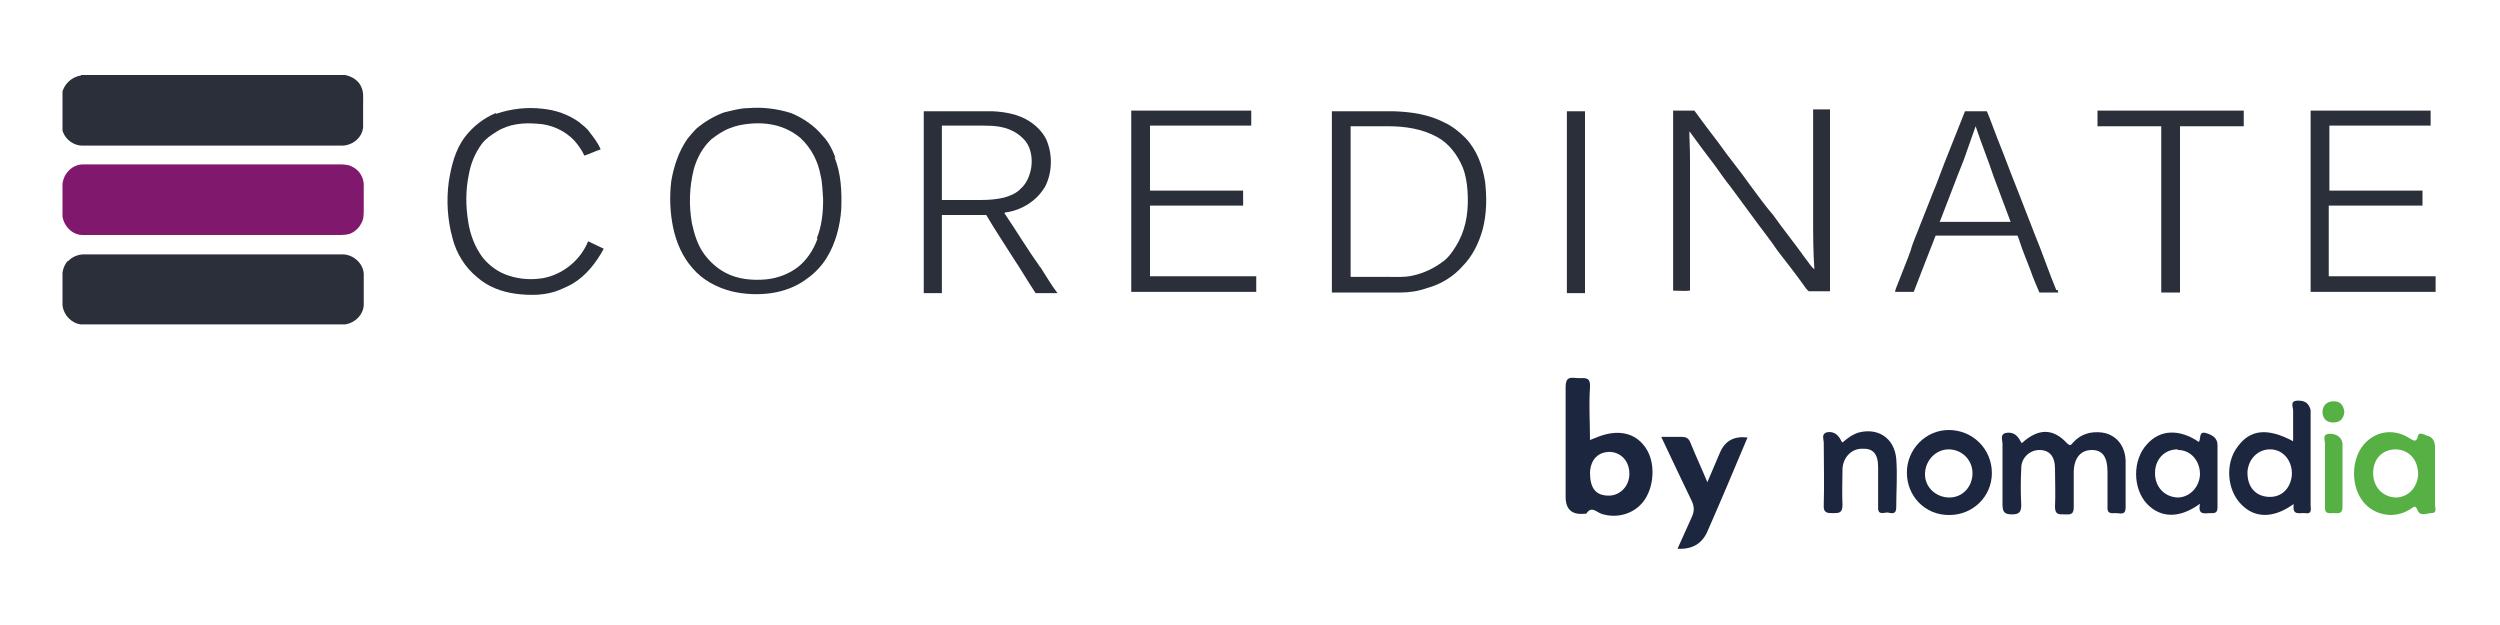 <?xml version="1.0" encoding="UTF-8"?>
<svg id="Ebene_1" xmlns="http://www.w3.org/2000/svg" version="1.1" xmlns:xlink="http://www.w3.org/1999/xlink" viewBox="0 0 400 100">
  <!-- Generator: Adobe Illustrator 29.1.0, SVG Export Plug-In . SVG Version: 2.1.0 Build 142)  -->
  <defs>
    <clipPath id="clippath">
      <rect x="10" y="12" width="379.7" height="39.9" fill="none"/>
    </clipPath>
    <clipPath id="clippath-1">
      <rect x="10" y="12" width="380" height="76" fill="none"/>
    </clipPath>
  </defs>
  <g clip-path="url(#clippath)">
    <path d="M13,12h42.2c1.1.2,2.2.9,2.6,1.9.4.8.3,1.8.3,2.7,0,1.2,0,2.5,0,3.7-.1,1.7-1.7,3-3.4,3-13.8,0-27.7,0-41.5,0-1.7,0-3.2-1.4-3.3-3v-5.2c.2-1.5,1.5-2.8,3-3" fill="#2a2f39"/>
    <path d="M79.4,18.2c2.4-.8,4.9-1.1,7.4-.8,2.1.2,4.1.9,5.8,2.1.6.5,1.3,1,1.7,1.6.7.9,1.4,1.8,1.8,2.8-.9.3-1.7.7-2.6,1-.4-.9-1-1.7-1.6-2.4-1.5-1.6-3.7-2.6-5.9-2.7-2.2-.2-4.6,0-6.6,1.3-.8.5-1.7,1.1-2.3,1.9-1.1,1.5-1.8,3.2-2.1,5-.5,2.4-.5,4.9-.1,7.4.3,2.1,1.1,4.2,2.4,5.9,1.1,1.3,2.5,2.3,4.1,2.8,1.8.6,3.7.7,5.5.4,3.2-.6,6-2.9,7.2-5.9.8.4,1.7.8,2.5,1.2-1.2,2.2-2.8,4.3-5,5.6-.7.4-1.4.7-2.1,1-2.2.9-4.7.9-7,.6-2.2-.3-4.4-1.1-6.1-2.6-2-1.6-3.4-3.9-4-6.3-.8-2.9-1-6-.6-9,.4-2.5,1-5.1,2.6-7.2,1.3-1.7,3-3,4.9-3.8" fill="#2a2f39"/>
    <path d="M181,17.7c6.4,0,12.8,0,19.2,0,0,.8,0,1.6,0,2.4-5.4,0-10.8,0-16.2,0,0,3.5,0,6.9,0,10.4,5,0,10,0,14.9,0,0,.8,0,1.6,0,2.4-5,0-10,0-14.9,0,0,3.8,0,7.5,0,11.3,5.7,0,11.4,0,17,0,0,.8,0,1.6,0,2.5-6.7,0-13.3,0-20,0,0-9.7,0-19.4,0-29.1" fill="#2a2f39"/>
    <path d="M250.6,17.8c1,0,2,0,3,0,0,2.9,0,5.9,0,8.8,0,1.1,0,2.1,0,3.2,0,1.5,0,3,0,4.5,0,1.6,0,3.1,0,4.7,0,1.8,0,3.5,0,5.3,0,.9,0,1.8,0,2.6-1,0-2,0-2.9,0,0-5.8,0-11.5,0-17.3,0-3.9,0-7.8,0-11.8" fill="#2a2f39"/>
    <path d="M267.7,46.8c0-9.7,0-19.4,0-29.1,1.1,0,2.3,0,3.4,0,1.3,1.8,2.6,3.5,3.9,5.2,1.6,2.3,3.4,4.4,5,6.7,1.2,1.6,2.4,3.3,3.7,4.8,1.7,2.4,3.5,4.6,5.2,7,.5.6.8,1.2,1.4,1.7-.2-2.8-.2-5.7-.2-8.5,0-5.7,0-11.4,0-17.1.9,0,1.8,0,2.7,0,0,9.7,0,19.4,0,29.1-1.1,0-2.3,0-3.4,0-.4-.3-.6-.7-.9-1.1-1.3-1.8-2.7-3.6-4.1-5.4-1-1.5-2.2-3-3.3-4.5-1.4-1.9-2.8-3.8-4.2-5.7-.9-1.1-1.7-2.3-2.5-3.4-1.4-1.8-2.7-3.6-4.1-5.5,0,1.4.1,2.8.1,4.2,0,7.1,0,14.2,0,21.3-.9.1-1.8,0-2.7,0" fill="#2a2f39"/>
    <path d="M335.6,20.2c0-.8,0-1.7,0-2.5,7.8,0,15.6,0,23.4,0,0,.8,0,1.7,0,2.5-3.4,0-6.8,0-10.2,0,0,8.9,0,17.7,0,26.6-1,0-2,0-3,0,0-8.9,0-17.7,0-26.6-3.4,0-6.8,0-10.2,0" fill="#2a2f39"/>
    <path d="M369.7,17.7c6.4,0,12.8,0,19.2,0,0,.8,0,1.6,0,2.4-5.4,0-10.8,0-16.2,0,0,3.5,0,6.9,0,10.4,5,0,10,0,14.9,0,0,.8,0,1.6,0,2.4-5,0-10,0-15,0,0,3.8,0,7.5,0,11.3,5.7,0,11.4,0,17.1,0v2.5c-6.7,0-13.3,0-20,0,0-9.7,0-19.4,0-29" fill="#2a2f39"/>
    <path d="M133.7,25.3c-.5-1.3-1.1-2.6-2.1-3.6-1.3-1.6-3.1-2.8-5-3.6-2.2-.7-4.6-1-6.9-.8-1.3,0-2.6.4-3.9.7-1.6.6-3.1,1.5-4.4,2.6-.5.5-.9,1-1.4,1.6-1.4,2-2.2,4.4-2.6,6.8-.3,2.5-.2,5,.3,7.4.5,2.4,1.5,4.7,3.1,6.5,1.6,1.9,3.9,3.1,6.2,3.7,2.1.5,4.3.6,6.4.3,2-.3,4-1,5.7-2.3,1.3-.9,2.4-2.1,3.2-3.4,1.4-2.3,2.1-5,2.3-7.7.1-2.8,0-5.7-1.1-8.4M130.8,38.2c-.6,1.7-1.7,3.4-3.1,4.5-1.4,1.1-3.2,1.8-5.1,2-2.2.2-4.6,0-6.6-1.1-1.3-.7-2.4-1.7-3.3-2.9-1.1-1.5-1.6-3.2-2-5-.5-2.9-.4-5.8.3-8.6.5-1.8,1.4-3.5,2.8-4.8.9-.7,1.9-1.4,3-1.8,1-.4,2-.6,3.1-.7,1.9-.2,4,0,5.8.8.9.4,1.7.9,2.4,1.5,1.7,1.6,2.8,3.7,3.2,6,.3,1.2.3,2.5.4,3.8,0,2.1-.2,4.2-1,6.2" fill="#2a2f39"/>
    <path d="M166.4,42.7c-2-2.8-3.8-5.8-5.7-8.6,0,0,.1,0,.1-.1,2.6-.3,5.2-1.9,6.5-4.3,1.1-2.3,1.1-5.1.1-7.4-.6-1.2-1.6-2.2-2.7-2.9-1.7-1.1-3.8-1.5-5.9-1.6-3.7,0-7.4,0-11,0,0,9.7,0,19.4,0,29.1,1,0,2,0,2.9,0,0-4.2,0-8.3,0-12.5,1.8,0,3.6,0,5.4,0,.6,0,1.1,0,1.7,0,1.4,2.4,2.9,4.6,4.4,7,1.2,1.8,2.3,3.7,3.5,5.5,1.2,0,2.3,0,3.5,0-1-1.3-1.8-2.7-2.7-4.1M156.9,32c-2.1,0-4.2,0-6.2,0,0-4,0-8,0-11.9,2.2,0,4.5,0,6.7,0,1.5,0,3.1.1,4.5.8.9.4,1.6,1,2.2,1.7.9,1.2,1.1,2.8.9,4.2-.2,1.2-.7,2.5-1.6,3.3-.7.8-1.7,1.2-2.7,1.5-1.2.3-2.5.4-3.8.4" fill="#2a2f39"/>
    <path d="M329,46.4c-1.2-2.9-2.2-5.9-3.4-8.8-.9-2.4-1.9-4.8-2.8-7.2-1.1-2.7-2.1-5.5-3.2-8.2-.6-1.5-1.1-3-1.7-4.4-1.2,0-2.3,0-3.5,0-1.1,2.8-2.2,5.5-3.3,8.3-.6,1.5-1.1,3-1.7,4.4-.7,1.8-1.4,3.5-2.1,5.3-.5,1.4-1.2,2.8-1.6,4.3-.6,1.7-1.3,3.3-1.9,4.9-.2.6-.5,1.1-.6,1.7,1,0,2,0,3,0,.6-1.5,1.1-2.9,1.7-4.4.6-1.5,1.2-3.1,1.8-4.6,4.4,0,8.7,0,13.1,0,.1.2.2.5.3.8.5,1.6,1.2,3.2,1.8,4.8.4,1.2.9,2.3,1.4,3.5,1,0,2,0,3,0,0-.1,0-.3-.1-.4M310.4,35.4c1.3-3.3,2.5-6.6,3.8-9.8.6-1.8,1.3-3.6,1.9-5.4.9,2.7,2,5.4,2.9,8.1.9,2.4,1.8,4.8,2.7,7.2-3.8,0-7.6,0-11.4,0" fill="#2a2f39"/>
    <path d="M237.6,29c-.4-2.5-1.3-5-3.1-6.9-1-1-2.1-1.9-3.4-2.5-2.5-1.3-5.3-1.7-8.1-1.8-3.3,0-6.6,0-9.9,0,0,9.7,0,19.4,0,29,3.7,0,7.4,0,11,0,1.4,0,2.8-.2,4.2-.7,2.2-.6,4.2-1.8,5.7-3.5,1.6-1.6,2.6-3.7,3.2-5.8.7-2.6.7-5.2.4-7.9M233.4,38.6c-.6,1.1-1.3,2.2-2.2,3-1.5,1.2-3.3,2.1-5.2,2.5-1.3.3-2.7.2-4,.2-2,0-3.9,0-5.9,0,0-8,0-16,0-24.1,2,0,4,0,6,0,2.7,0,5.4.4,7.8,1.7,1.9,1,3.3,2.9,4.1,4.8.5,1.2.7,2.5.8,3.8.2,2.8-.1,5.6-1.4,8.1" fill="#2a2f39"/>
    <path d="M10,29.4c.2-1.7,1.6-3.1,3.3-3.1,13.6,0,27.2,0,40.8,0,.7,0,1.5,0,2.1.3,1.2.5,2,1.7,2,3,0,1.3,0,2.5,0,3.8,0,.5,0,1.1-.1,1.6-.3,1.1-1.1,2-2.1,2.4-.6.2-1.3.2-1.9.2-13.6,0-27.3,0-40.9,0-1.6,0-3-1.4-3.2-3v-5.2Z" fill="#80186e"/>
    <path d="M10.9,41.8c.6-.7,1.6-1.1,2.5-1.1,13.8,0,27.6,0,41.4,0,1.7,0,3.3,1.4,3.4,3.1,0,1.6,0,3.3,0,4.9,0,1.6-1.4,3-3,3.2H12.9c-1.5-.2-2.7-1.5-2.9-3v-5.3c.1-.7.4-1.4.9-1.9" fill="#2a2f39"/>
  </g>
  <g clip-path="url(#clippath-1)">
    <path d="M260.7,75.8c0-2-1.3-3.4-3.1-3.5-1.9,0-3.1,1.2-3.2,3.3,0,2.5.9,3.7,3,3.7,1.8,0,3.3-1.5,3.3-3.5M254.4,70.4c1-.4,1.7-.7,2.5-.9,2.8-.7,5.1.1,6.5,2.3,1.5,2.3,1.3,6.2-.5,8.5-1.6,2-4.3,2.7-6.7,1.9-.8-.3-1.6-1.3-2.4,0,0,0-.2,0-.3,0q-3,.3-3-2.7c0-5.9,0-11.8,0-17.6,0-1.9,1.1-1.4,2.1-1.4,1.1,0,1.9-.2,1.8,1.5-.2,2.8,0,5.5,0,8.5" fill="#1c273f"/>
    <path d="M323.5,70.9c2.6-2.4,5-2.4,7.2,0,.7.7.8,0,1.1-.2,1.2-1.3,2.8-1.7,4.5-1.5,2.2.3,3.7,2,3.8,4.5,0,2.5,0,5,0,7.5,0,1.3-.9.9-1.5.9-.7,0-1.5.2-1.4-1,0-1.9,0-3.7,0-5.6,0-2.4-.8-3.5-2.5-3.5-1.8,0-2.9,1.3-2.9,3.6,0,1.9,0,3.7,0,5.6,0,1.3-.8,1.1-1.5,1.1-.8,0-1.5.1-1.5-1.2.1-2,0-4.1,0-6.1,0-2-.9-3-2.5-3-1.5,0-2.9,1.2-2.9,2.9-.1,2-.1,4,0,5.9,0,1.2-.4,1.5-1.5,1.5-1.2,0-1.5-.4-1.5-1.6,0-3.2,0-6.4,0-9.7,0-.6-.4-1.4.4-1.7.8-.2,1.6,0,2.1.7.2.2.3.5.5.8" fill="#1c273f"/>
    <path d="M366.7,76c.1-2.2-1.3-4-3.3-4.1-2-.1-3.6,1.4-3.8,3.5-.1,2.4,1.2,4,3.4,4.1,2,.1,3.5-1.3,3.7-3.5M366.9,80.7c-3.2,2.3-6.2,2.2-8.3,0-2.3-2.3-2.6-6.6-.6-9.2,2-2.8,4.8-3.1,8.9-.9,0-1.7,0-3.3,0-4.9,0-.6-.6-1.6.8-1.6,1.1,0,1.7.4,2,1.5,0,.3,0,.6,0,.8,0,4.8,0,9.6,0,14.4,0,.6.3,1.5-.9,1.3-.8-.1-2.1.5-1.8-1.4" fill="#1c273f"/>
    <path d="M348.4,71.9c-2.1,0-3.6,1.6-3.6,3.8,0,2.2,1.5,3.8,3.6,3.9,1.9,0,3.5-1.6,3.6-3.7,0-2.2-1.5-3.9-3.5-3.9M352,80.6c-3.3,2.4-6.3,2.3-8.5,0-2.3-2.5-2.3-7,0-9.5,2.1-2.4,5.2-2.5,8.3-.4.4-.4-.1-1.8,1.2-1.4,1,.3,1.8.8,1.8,1.9,0,3.3,0,6.7,0,10,0,1-.6.9-1.2.9-.8,0-2,.4-1.6-1.5" fill="#1c273f"/>
    <path d="M383.3,71.9c-2.1,0-3.6,1.5-3.6,3.8,0,2.2,1.5,3.8,3.6,3.9,2,0,3.5-1.6,3.6-3.7,0-2.3-1.4-3.9-3.5-4M389.6,76.4c0,1.5,0,2.9,0,4.4,0,.5.4,1.3-.6,1.3-.7,0-1.8.6-2.2-.5-.3-.7-.5-.6-.9-.3-3,2.1-6.5.9-8-1.3-1.9-2.7-1.6-7,.6-9.2,1.9-1.9,4.6-2.2,7-.7.7.4,1.1.8,1.4-.4.1-.6.9-.2,1.4,0,.9.2,1.3.9,1.3,1.8,0,1.7,0,3.4,0,5.1" fill="#56b044"/>
    <path d="M273.2,77.1c.8-1.9,1.4-3.3,2-4.7q1.2-2.8,4.4-2.4c-2.1,5-4.2,10-6.4,15q-1.3,3-4.8,2.8c.8-1.7,1.5-3.4,2.3-5.1.4-.9.4-1.6,0-2.5-1.6-3.3-3.2-6.7-4.9-10.3,1.2,0,2.2,0,3.2,0,.8,0,1.2.2,1.5,1,.8,2,1.7,3.9,2.7,6.3" fill="#1c273f"/>
    <path d="M315.6,75.7c0-2.1-1.7-3.8-3.8-3.8-2.1,0-3.8,1.8-3.8,4,0,2.1,1.8,3.7,3.9,3.7,2.1,0,3.7-1.7,3.7-3.9M311.8,82.4c-3.8,0-6.7-3-6.7-6.8,0-3.7,3-6.8,6.7-6.8,3.8,0,6.9,3,6.9,6.9,0,3.7-3,6.7-6.8,6.7" fill="#1c273f"/>
    <path d="M294.8,70.8c.8-.7,1.6-1.3,2.6-1.6,3.1-.8,5.7.9,6,4.2.2,2.6,0,5.2,0,7.8,0,1.2-.8.9-1.4.8-.6,0-1.6.5-1.5-.9,0-2.1,0-4.2,0-6.3,0-2.3-.9-3.1-2.6-3-1.7,0-3,1.4-3.1,3.2,0,1.9-.1,3.8,0,5.8,0,1.3-.6,1.3-1.5,1.3-.9,0-1.6,0-1.5-1.3.1-3.3,0-6.7,0-10,0-.5-.4-1.3.4-1.6.7-.2,1.5,0,2,.7.2.2.3.5.5.8" fill="#1c273f"/>
    <path d="M372,75.7c0-1.6,0-3.2,0-4.7,0-.6-.5-1.5.7-1.6,1,0,1.9.4,2.1,1.5,0,.8,0,1.6,0,2.4,0,2.6,0,5.2,0,7.8,0,1.2-.7,1-1.4,1-.7,0-1.5.2-1.4-1,0-1.8,0-3.6,0-5.4" fill="#56b044"/>
    <path d="M375.1,65.9c-.1,1.1-.7,1.7-1.8,1.7-1.1,0-1.7-.7-1.7-1.7,0-1,.7-1.7,1.8-1.7,1.1,0,1.6.7,1.7,1.8" fill="#56b044"/>
  </g>
</svg>
